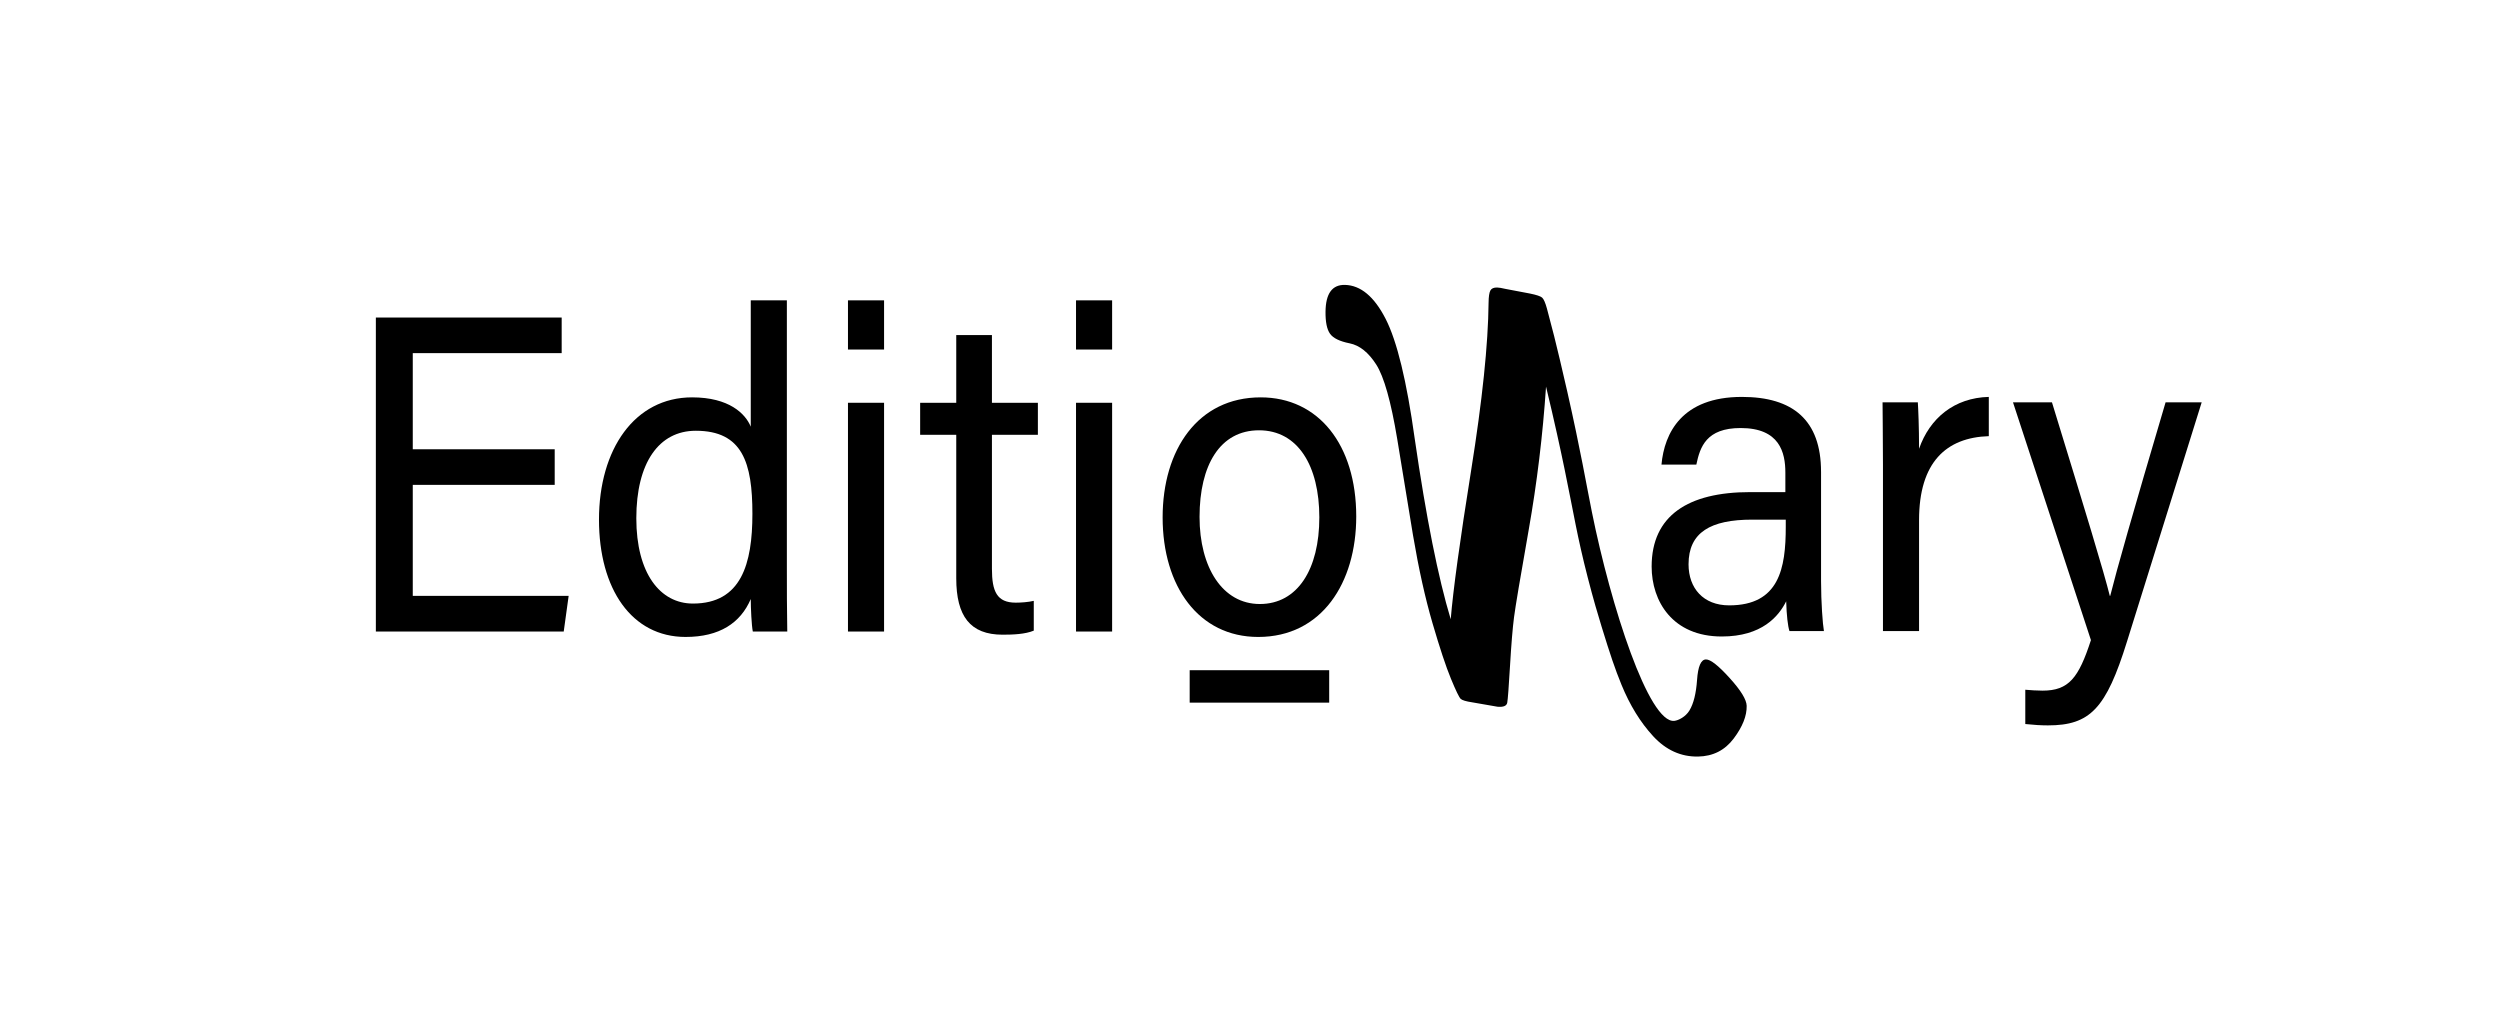 <?xml version="1.0" encoding="UTF-8"?>
<svg xmlns="http://www.w3.org/2000/svg" id="Ebene_1" version="1.1" viewBox="0 0 438.993 178.124">
  <polygon points="72.481 85.147 97.404 85.147 97.404 78.887 72.481 78.887 72.481 62.011 98.629 62.011 98.629 55.752 65.999 55.752 65.999 110.896 98.989 110.896 99.853 104.637 72.481 104.637 72.481 85.147"></polygon>
  <path d="M138.17,52.741h-6.339v22.184c-.936-2.297-3.818-5.15-10.3-5.15-10.085,0-16.351,9.111-16.351,21.471,0,12.202,5.763,20.6,15.199,20.6,5.979,0,9.652-2.456,11.453-6.655,0,1.585.144,4.675.36,5.704h6.051c-.072-3.882-.072-7.606-.072-11.33,0,0,0-46.825-0-46.825ZM121.675,105.984c-5.762,0-9.94-5.308-9.94-14.974,0-9.745,3.961-15.37,10.444-15.37,8.212,0,9.941,5.625,9.941,14.578,0,8.795-1.945,15.766-10.445,15.766Z"></path>
  <rect x="148.901" y="70.726" width="6.339" height="40.17"></rect>
  <rect x="148.901" y="52.741" width="6.339" height="8.636"></rect>
  <path d="M174.182,58.842h-6.267v11.884h-6.339v5.626h6.339v25.195c0,6.655,2.449,9.904,8.139,9.904,1.801,0,3.962-.079,5.474-.713v-5.23c-1.008.238-2.305.317-3.169.317-3.313,0-4.178-1.981-4.178-5.942v-23.531h8.068v-5.626h-8.068v-11.884Z"></path>
  <rect x="188.946" y="70.726" width="6.339" height="40.17"></rect>
  <rect x="188.946" y="52.741" width="6.339" height="8.636"></rect>
  <path d="M319.77,82.848c0-9.112-4.97-13.152-13.902-13.152-10.516,0-13.614,6.338-14.118,11.884h6.123c.648-3.09,1.729-6.418,7.78-6.418,6.843,0,7.851,4.278,7.851,7.844v3.407h-6.194c-10.877,0-17.288,4.12-17.288,13.073,0,6.101,3.674,12.281,12.317,12.281,7.059,0,10.012-3.565,11.309-6.18.072,2.456.288,4.358.576,5.229h6.051c-.216-1.189-.504-5.071-.504-8.795v-19.174l0-0ZM313.575,92.514c0,7.289-1.152,13.786-9.94,13.786-4.538,0-7.131-3.01-7.131-7.21,0-5.625,3.89-7.843,11.165-7.843h5.906v1.267h-0Z"></path>
  <path d="M336.982,78.807c0-3.882-.144-7.051-.216-8.161h-6.195c0,2.14.072,5.308.072,10.934v29.236h6.339v-19.491c0-10.141,4.754-14.499,12.246-14.737v-6.893c-6.051.158-10.373,3.724-12.246,9.111Z"></path>
  <path d="M380.271,70.646c-5.978,20.204-8.572,29.395-9.724,33.99h-.072c-1.009-4.12-4.25-14.737-10.157-33.99h-6.843l13.686,41.755c-2.161,6.656-3.889,8.874-8.499,8.874-1.009,0-2.089-.079-3.026-.159v6.022c1.441.158,2.809.238,3.962.238,7.419,0,10.229-2.932,13.902-14.737l13.11-41.992h-6.339l-0-0Z"></path>
  <path d="M221.369,69.776c-11.021,0-17.215,9.19-17.215,21.075,0,12.122,6.339,20.996,16.783,20.996,11.165,0,17.215-9.508,17.215-21.154,0-12.598-6.627-20.917-16.783-20.917l-0.0 0ZM221.225,106.063c-6.555,0-10.588-6.418-10.588-15.292,0-9.111,3.601-15.212,10.445-15.212,6.843,0,10.588,6.259,10.588,15.292,0,9.112-3.818,15.212-10.445,15.212Z"></path>
  <path d="M299.559,115.795c-.874.015-1.395,1.215-1.561,3.6-.167,2.384-.613,4.174-1.339,5.369-.679,1.117-1.936,1.74-2.648,1.818-4.47.494-11.131-20.059-14.489-36.716-.947-4.697-1.944-10.636-4.304-21.063-.944-4.172-1.77-7.579-2.321-9.803l-1.254-4.797c-.288-1.054-.574-1.704-.858-1.948-.285-.244-1-.48-2.147-.712l-4.303-.816c-.628-.151-1.106-.23-1.434-.239-.602-.015-1.001.161-1.197.528-.197.367-.301,1.074-.314,2.122-.074,7.334-1.098,17.159-3.066,29.48-1.97,12.32-3.163,21.027-3.581,26.121-2.204-7.287-4.314-17.867-6.328-31.74-1.404-10.106-3.106-17.111-5.106-21.014-2-3.902-4.378-5.887-7.135-5.956-2.238-.055-3.377,1.506-3.416,4.68-.023,1.825.242,3.124.792,3.898.551.775,1.699,1.335,3.442,1.682,1.742.348,3.297,1.585,4.664,3.715,1.366,2.129,2.596,6.485,3.689,13.071l2.781,16.95c.994,5.872,2.132,11.003,3.416,15.396,1.284,4.391,2.363,7.645,3.238,9.761.875,2.119,1.448,3.299,1.719,3.543.27.243.951.446,2.042.608l4.418.768c1.038.092,1.607-.145,1.71-.718.103-.571.266-2.748.49-6.526.224-3.78.457-6.605.7-8.474.242-1.87,1.098-6.961,2.564-15.272,1.468-8.312,2.487-16.719,3.055-25.222,1.483,6.123,2.556,11.111,3.247,14.452,1.659,8.021,2.186,11.728,4.074,19.061.991,3.851,1.79,6.535,2.437,8.639,1.525,4.958,2.35,7.406,3.484,10.182,1.475,3.609,3.333,6.629,5.574,9.057,2.242,2.43,4.867,3.62,7.874,3.571,2.624-.043,4.714-1.101,6.269-3.172,1.555-2.069,2.312-3.981,2.274-5.739-.024-1.081-1.023-2.712-2.998-4.891-1.976-2.181-3.358-3.266-4.151-3.253l-0-0Z"></path>
  <rect x="208.904" y="117.687" width="24.499" height="5.694"></rect>
</svg>
